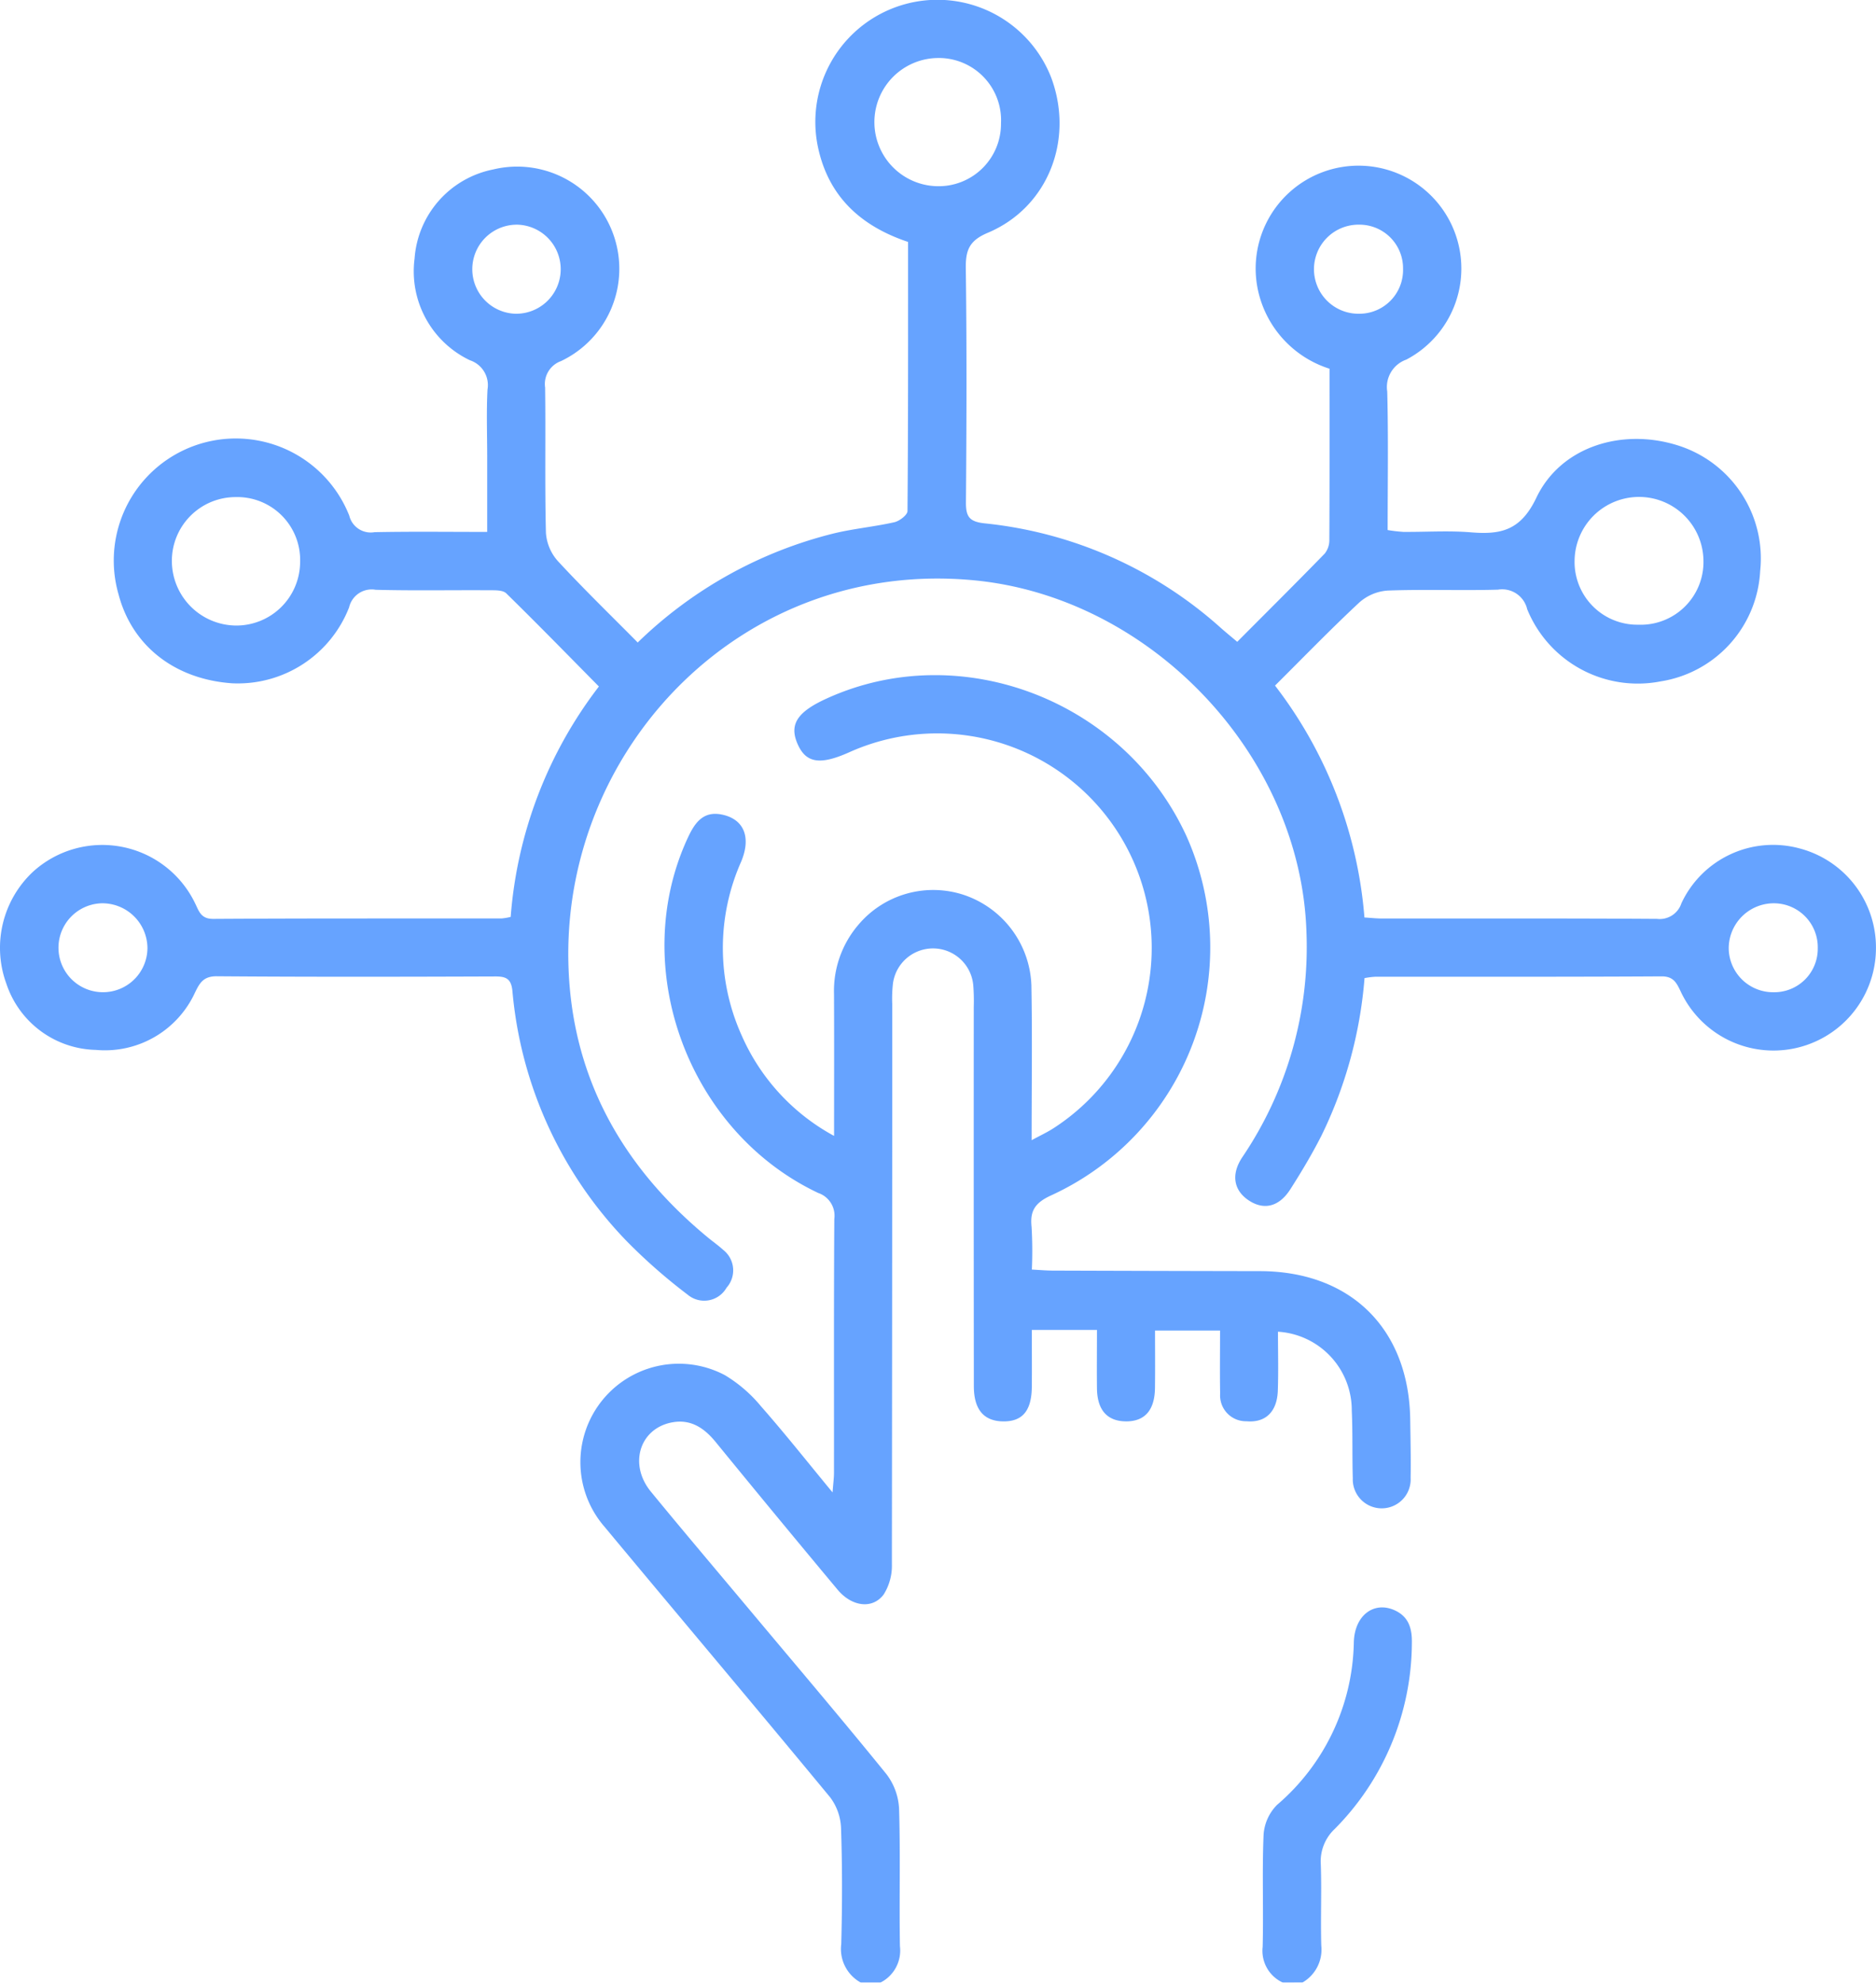 <svg xmlns="http://www.w3.org/2000/svg" xmlns:xlink="http://www.w3.org/1999/xlink" id="Componente_9_1" data-name="Componente 9 &#x2013; 1" width="182.417" height="192.744" viewBox="0 0 182.417 192.744"><defs><clipPath id="clip-path"><rect id="Rect&#xE1;ngulo_89" data-name="Rect&#xE1;ngulo 89" width="182.418" height="192.744" fill="#06f"></rect></clipPath></defs><g id="Grupo_111" data-name="Grupo 111" opacity="0.6" clip-path="url(#clip-path)"><path id="Trazado_86" data-name="Trazado 86" d="M139.539,257.654a3.728,3.728,0,0,1-1.913-3.747c.1-3.761.106-7.53-.02-11.289a5.286,5.286,0,0,0-1.074-3c-7.27-8.8-14.638-17.522-21.94-26.3A9.573,9.573,0,0,1,126.318,198.6a13.7,13.7,0,0,1,3.516,3.037c2.31,2.625,4.481,5.372,6.947,8.358.065-.874.139-1.4.139-1.92.008-8.218-.021-16.436.032-24.654a2.337,2.337,0,0,0-1.565-2.536c-12.674-5.992-18.5-21.921-12.7-34.486.672-1.455,1.488-2.7,3.376-2.292,2.121.46,2.819,2.21,1.829,4.575a20.665,20.665,0,0,0,.013,16.8,20.457,20.457,0,0,0,9.024,9.856c0-4.819.014-9.309-.006-13.8a9.883,9.883,0,0,1,2.394-6.753,9.518,9.518,0,0,1,10.243-2.872,9.643,9.643,0,0,1,6.557,8.792c.09,4.889.022,9.78.022,15.05.854-.463,1.5-.762,2.094-1.142a20.858,20.858,0,0,0-19.8-36.584c-2.877,1.293-4.246,1.072-5.062-.815s-.017-3.1,2.845-4.4c13.023-5.93,28.953.181,35,13.427a26.505,26.505,0,0,1-13.172,34.875c-1.527.7-2.083,1.461-1.91,3.062a40.652,40.652,0,0,1,.028,4.154c.748.038,1.405.1,2.063.1q10.07.034,20.14.052c8.812.027,14.465,5.622,14.587,14.437.026,1.882.072,3.765.039,5.646a2.815,2.815,0,1,1-5.623.05c-.067-2.194,0-4.393-.1-6.586a7.643,7.643,0,0,0-7.176-7.657c0,1.919.052,3.825-.014,5.726-.071,2.063-1.2,3.144-3.046,2.978a2.512,2.512,0,0,1-2.563-2.68c-.035-1.994-.008-3.989-.008-6.136h-6.323c0,1.881.02,3.743-.006,5.6-.03,2.146-.994,3.233-2.806,3.227-1.829-.006-2.808-1.093-2.834-3.2-.022-1.863,0-3.726,0-5.691h-6.333c0,1.813.013,3.663,0,5.512-.02,2.35-.907,3.407-2.8,3.381-1.868-.026-2.836-1.149-2.839-3.423q-.018-18.444-.008-36.887a19.293,19.293,0,0,0-.047-2.068,3.929,3.929,0,0,0-7.807-.213,13.138,13.138,0,0,0-.071,2.065q-.005,27.195-.036,54.389a5.261,5.261,0,0,1-.791,2.952c-1.082,1.468-3.1,1.207-4.486-.451Q131.3,212.3,125.41,205.09c-1.108-1.354-2.408-2.236-4.215-1.905-3.169.58-4.264,4.072-2.078,6.738,3.142,3.832,6.35,7.609,9.531,11.409,4.47,5.339,8.984,10.64,13.369,16.048a6,6,0,0,1,1.232,3.367c.14,4.45.006,8.907.084,13.36a3.488,3.488,0,0,1-1.912,3.549Z" transform="translate(-55.826 -64.91)" fill="#06f"></path><path id="Trazado_87" data-name="Trazado 87" d="M246.167,347.287a3.4,3.4,0,0,1-1.973-3.489c.091-3.63-.064-7.267.09-10.893a4.537,4.537,0,0,1,1.31-2.9,21.287,21.287,0,0,0,7.466-15.816c.07-2.563,1.887-3.968,3.87-3.145,1.435.6,1.8,1.762,1.773,3.2a25.8,25.8,0,0,1-7.492,18.093,4.32,4.32,0,0,0-1.363,3.458c.092,2.627-.03,5.261.047,7.888a3.693,3.693,0,0,1-1.845,3.6Z" transform="translate(-121.417 -154.543)" fill="#06f"></path><path id="Trazado_88" data-name="Trazado 88" d="M62.011,62.46a41.736,41.736,0,0,1,19.05-10.6c1.942-.471,3.954-.651,5.905-1.092.5-.113,1.273-.706,1.276-1.084.072-8.712.056-17.424.056-26.164-4.648-1.556-7.769-4.461-8.774-9.277a11.873,11.873,0,0,1,22.688-6.713c2.262,6.06-.309,12.634-6.161,15.1-1.779.75-2.162,1.663-2.139,3.432.1,7.589.075,15.18.014,22.769-.012,1.409.338,1.89,1.834,2.048a40.531,40.531,0,0,1,22.99,10.2c.461.406.937.793,1.555,1.316,2.885-2.9,5.722-5.715,8.511-8.581a2.106,2.106,0,0,0,.445-1.349c.03-5.516.019-11.034.019-16.619a10.294,10.294,0,0,1-6.758-6.858,10,10,0,1,1,14.226,5.971,2.829,2.829,0,0,0-1.857,3.107c.114,4.443.04,8.89.04,13.462a14.321,14.321,0,0,0,1.519.179c2.2.018,4.4-.136,6.584.044,2.91.242,4.839-.18,6.354-3.359,2.377-4.988,8.342-6.808,13.775-5.087a11.522,11.522,0,0,1,7.991,12.212,11.469,11.469,0,0,1-9.667,10.722A11.61,11.61,0,0,1,148.5,59.225a2.5,2.5,0,0,0-2.847-1.9c-3.573.1-7.155-.046-10.725.087a4.626,4.626,0,0,0-2.748,1.155c-2.79,2.6-5.446,5.345-8.2,8.083a42.471,42.471,0,0,1,8.694,22.543c.615.037,1.163.1,1.711.1,8.909.006,17.818-.023,26.727.035a2.221,2.221,0,0,0,2.382-1.512,9.832,9.832,0,0,1,11.458-5.345,9.951,9.951,0,0,1,7.461,9.675,9.963,9.963,0,0,1-19.007,4.2c-.4-.837-.708-1.435-1.855-1.428-9.285.055-18.571.031-27.856.038a8.384,8.384,0,0,0-1.012.131,42.443,42.443,0,0,1-4.2,15.336c-.908,1.782-1.938,3.51-3.019,5.2s-2.537,2.036-3.981,1.113c-1.511-.966-1.82-2.532-.687-4.234a36.433,36.433,0,0,0,6.241-21.857c-.534-17.292-15.22-32.662-32.441-34.241C72.317,54.352,55.023,72.421,55.26,93.147c.128,11.165,5.033,20.116,13.579,27.162.484.4,1,.76,1.463,1.183a2.529,2.529,0,0,1,.345,3.695,2.5,2.5,0,0,1-3.773.682,54.365,54.365,0,0,1-5.927-5.2,40.047,40.047,0,0,1-11.12-24.315c-.113-1.173-.579-1.431-1.649-1.427-9.034.032-18.069.051-27.1-.019-1.3-.01-1.663.653-2.124,1.6a9.636,9.636,0,0,1-9.633,5.559A9.391,9.391,0,0,1,.628,95.657,10.129,10.129,0,0,1,3.192,84.764,10.015,10.015,0,0,1,18.964,87.8c.382.767.555,1.539,1.772,1.53,9.348-.059,18.7-.034,28.044-.042a6.02,6.02,0,0,0,.877-.15,41.97,41.97,0,0,1,8.578-22.4c-3.013-3.049-5.975-6.088-9.007-9.055-.324-.318-1.053-.3-1.6-.3-3.7-.025-7.4.053-11.1-.047a2.249,2.249,0,0,0-2.581,1.707,11.611,11.611,0,0,1-11.372,7.384C17,66.042,12.84,62.79,11.526,57.777a11.866,11.866,0,0,1,22.436-7.65,2.145,2.145,0,0,0,2.449,1.609c3.561-.073,7.124-.026,10.962-.026V44.457c0-2.2-.083-4.4.03-6.585a2.544,2.544,0,0,0-1.711-2.849,9.581,9.581,0,0,1-5.38-9.89,9.523,9.523,0,0,1,7.652-8.661A9.935,9.935,0,0,1,54.55,35.105a2.367,2.367,0,0,0-1.544,2.573c.062,4.7-.038,9.41.078,14.112a4.587,4.587,0,0,0,1.154,2.748c2.464,2.669,5.077,5.2,7.772,7.922M159.3,60.731a6.1,6.1,0,0,0,6.339-6.252,6.266,6.266,0,0,0-12.531.041,6.1,6.1,0,0,0,6.192,6.211M29.183,54.625a6.115,6.115,0,0,0-6.289-6.3,6.2,6.2,0,0,0-6.182,6.261,6.289,6.289,0,0,0,6.232,6.226,6.2,6.2,0,0,0,6.238-6.183M91.139,5.64A6.232,6.232,0,0,0,91.066,18.1,6.063,6.063,0,0,0,97.334,12,6.051,6.051,0,0,0,91.139,5.64m45.29,20.523a4.239,4.239,0,0,0-4.27-4.321,4.33,4.33,0,1,0,.008,8.659,4.253,4.253,0,0,0,4.263-4.337m40.324,66.014a4.272,4.272,0,0,0-4.234-4.364,4.384,4.384,0,0,0-4.423,4.41,4.316,4.316,0,0,0,4.373,4.236,4.225,4.225,0,0,0,4.284-4.283M9.992,96.458a4.316,4.316,0,0,0,4.345-4.267,4.385,4.385,0,0,0-4.458-4.377,4.323,4.323,0,0,0,.114,8.644M50.209,21.843A4.33,4.33,0,0,0,50.1,30.5a4.33,4.33,0,1,0,.109-8.659" transform="translate(0 0)" fill="#06f"></path></g></svg>
